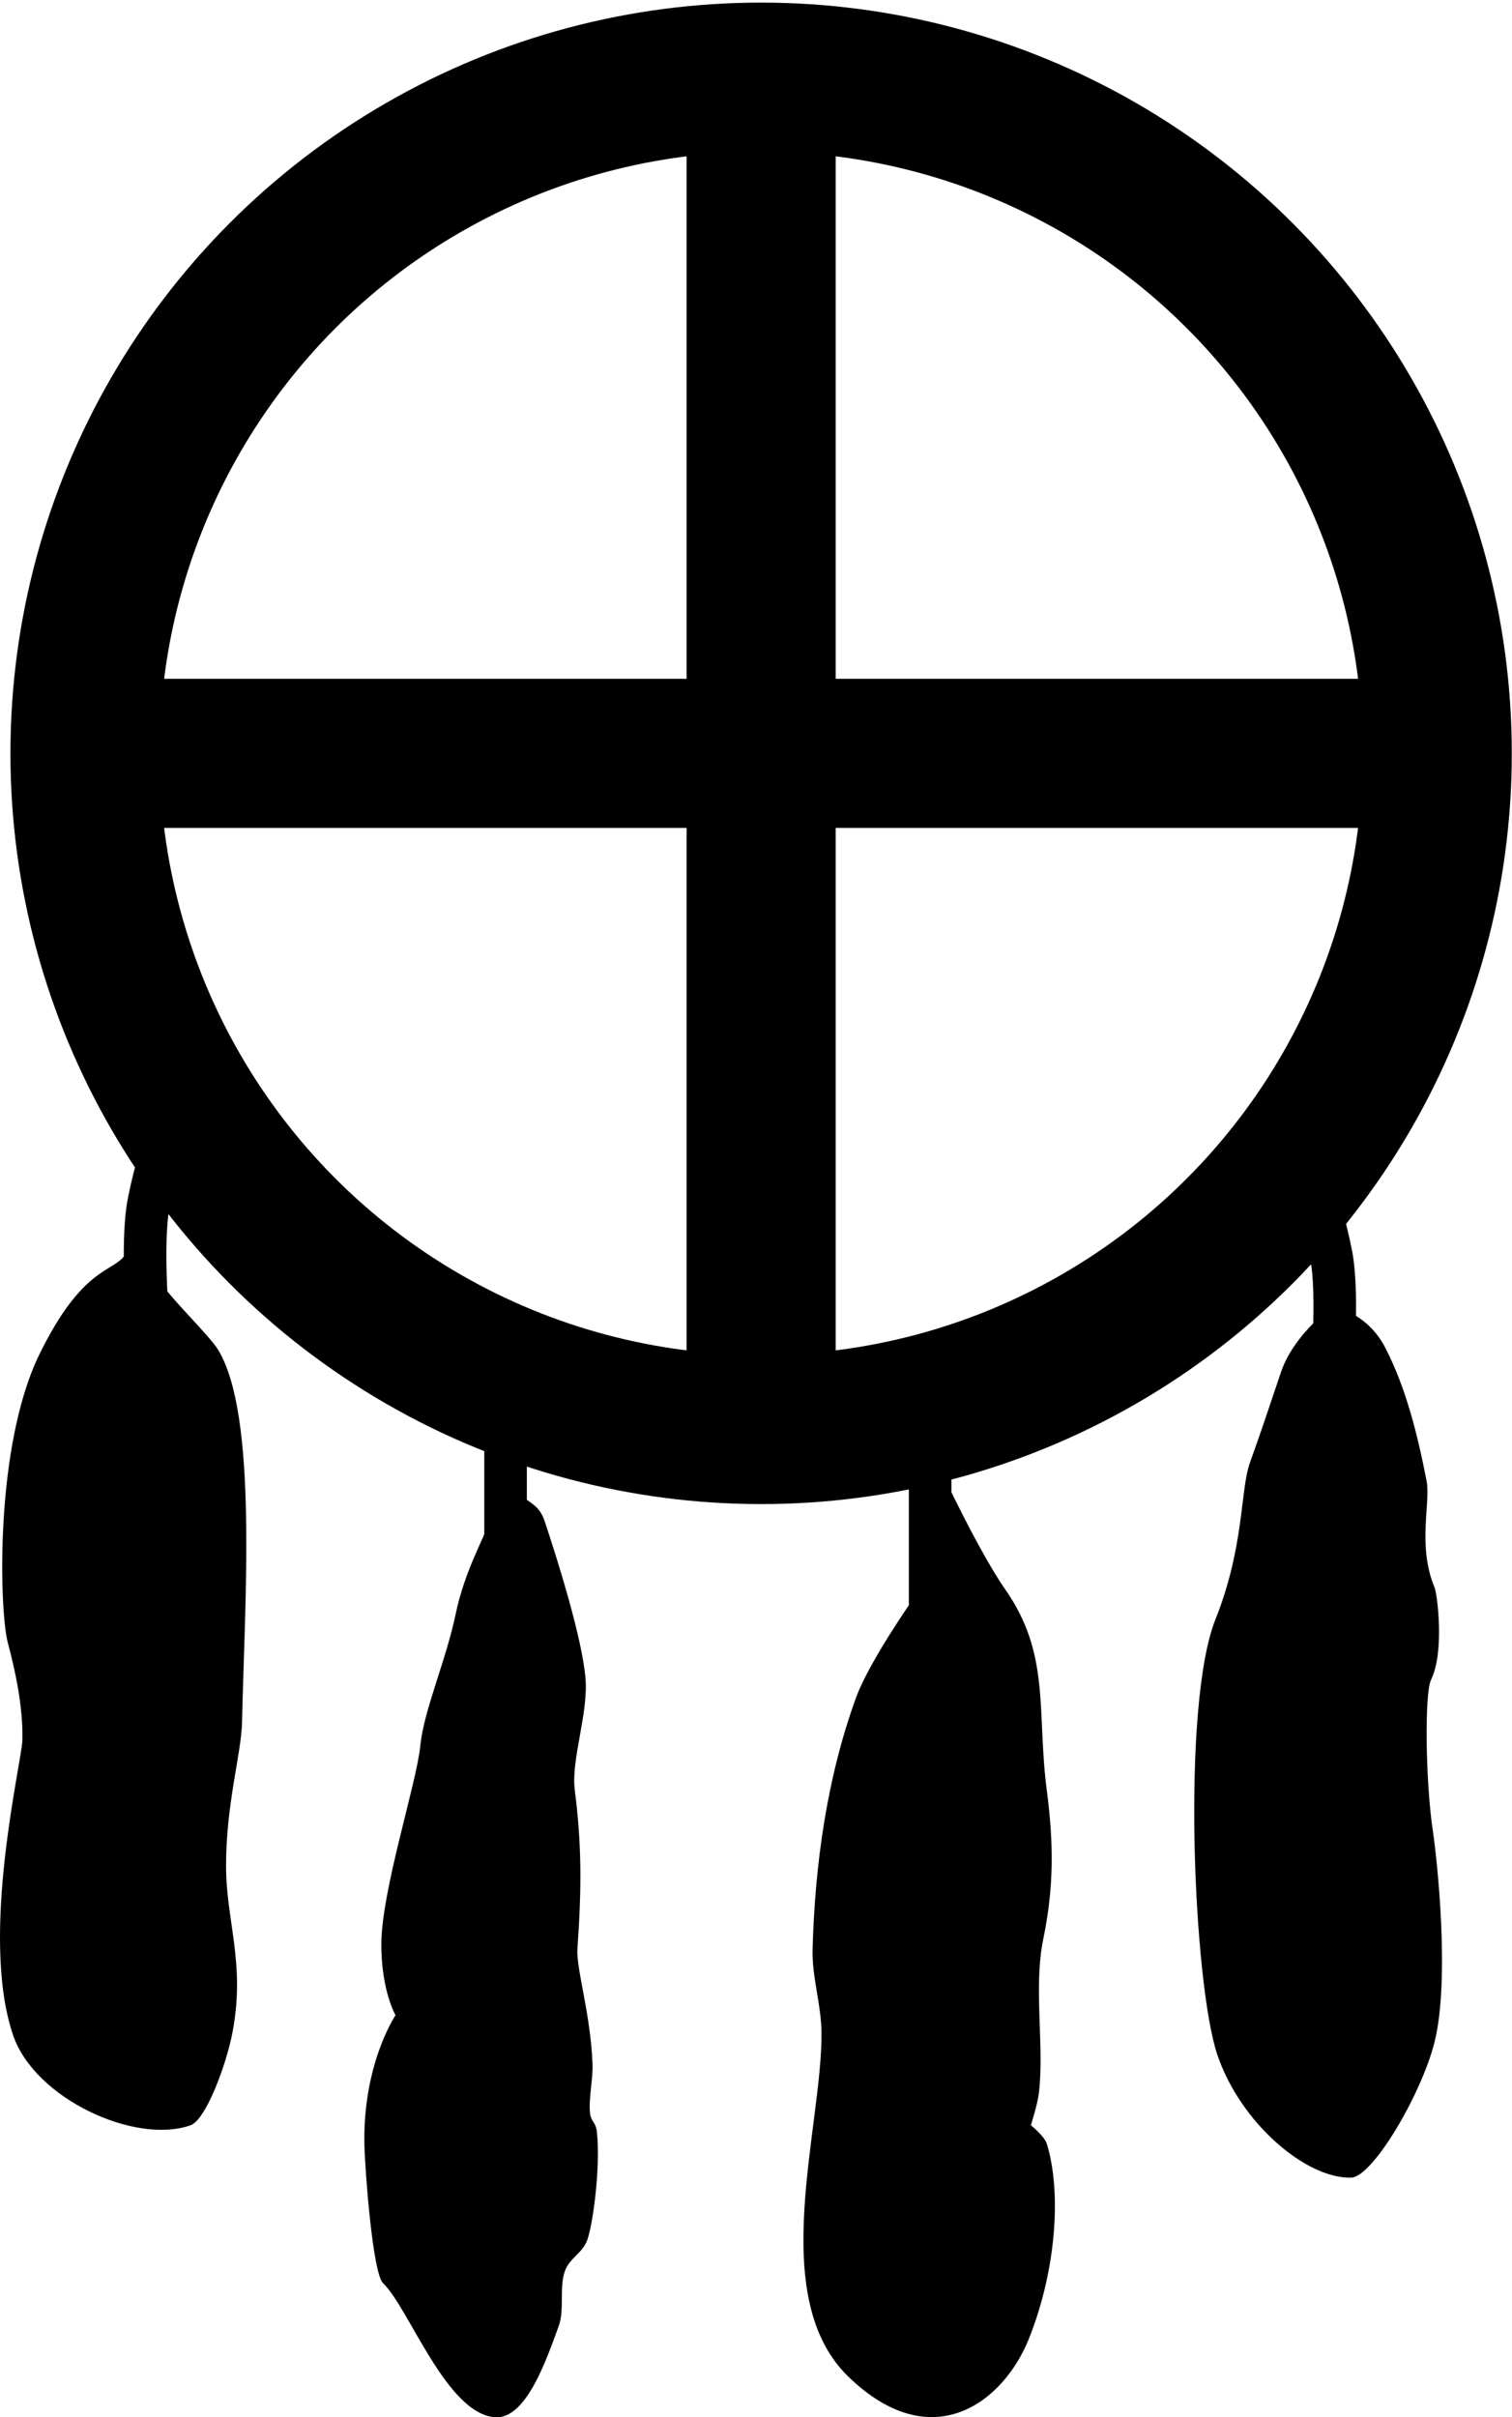 <?xml version="1.0" encoding="UTF-8" standalone="no"?>
<svg id="svg15988" xmlns:rdf="http://www.w3.org/1999/02/22-rdf-syntax-ns#" xmlns="http://www.w3.org/2000/svg" version="1.1" xmlns:cc="http://creativecommons.org/ns#" xmlns:dc="http://purl.org/dc/elements/1.1/" viewBox="0 0 284 454">
 <g id="layer7" transform="translate(-7.04 7.549)">
  <g stroke="#000" fill="none">
   <g stroke-width="28">
    <circle id="path21426" cx="150" cy="133.94" r="127"/>
    <path id="path21428" d="m33.045 726.33h240" transform="translate(-3.045 -592.39)"/>
    <path id="path21430" d="m153.05 606.33v240" transform="translate(-3.045 -592.39)"/>
   </g>
   <g stroke-width="8">
    <path id="path21434" d="m35 242.69s-1.6-16.492 0-24.5c2.514-12.583 6-17.5 6-17.5"/>
    <path id="path21436" d="m102 251.94v37.5"/>
    <path id="path21438" d="m181.75 256.19v48.5"/>
    <path id="path21440" d="m257.04 252.44s1.6-16.492 0-24.5c-2.514-12.583-6-17.5-6-17.5"/>
   </g>
  </g>
  <g fill-rule="evenodd">
   <path id="path21442" d="m38.25 203.69s-6.119 22.23-7.75 24.5c-2.358 3.282-7.964 2.165-16 18.5-8.59 17.462-7.535 48.464-6 54.25 1.496 5.64 2.861 12.099 2.75 18.25-0.075 4.144-8.137 36.714-1.75 55.5 4.043 11.892 22.883 20.597 33.333 16.917 2.831-0.997 6.724-11.244 7.917-17.667 2.383-12.835-1.237-20.658-1.25-31-0.015-11.716 2.871-21.111 3-27 0.502-22.867 3-57.657-4.5-70-1.652-2.719-9.742-10.455-10.75-12.75-1.723-3.923 1-29.5 1-29.5z"/>
   <path id="path21444" d="m101.83 257.44s-1.563 15.929-3.167 21.5c-0.62 2.153-4.382 8.693-6 16.5-1.86 8.973-6.019 18.201-6.667 24.833-0.696 7.119-7.362 27.393-7.333 37.5 0.025 8.607 2.667 13.167 2.667 13.167s-6.254 9.234-5.833 24.667c0.126 4.625 1.545 23.817 3.5 25.667 4.798 4.541 11.87 24.488 21 25.167 5.814 0.432 9.619-10.604 12-17.167 1.103-3.04 0.04-7.302 1.167-10.333 0.859-2.313 2.93-3.11 4-5.333 1.111-2.308 2.723-13.784 2-20.667-0.231-2.202-1.196-1.79-1.333-4-0.172-2.762 0.601-6.067 0.5-8.833-0.343-9.381-3.098-17.953-2.833-21.667 0.844-11.859 0.772-19.798-0.5-29.833-0.723-5.707 2.63-14.478 2-21.167-0.694-7.376-4.866-20.905-7.667-29.333-1.19-3.58-3.595-3.348-4.667-5.5-1.472-2.956-2.833-15.167-2.833-15.167z"/>
   <path id="path21446" d="m181.17 257.77-2.5 34.833s-8.376 11.905-10.833 18.667c-5.451 14.996-7.719 31.217-8.167 47.167-0.149 5.311 1.603 10.354 1.667 15.667 0.213 17.796-10.449 49.628 5 64.667 15.663 15.247 29.189 4.947 34-7.167 5.148-12.962 6.084-27.559 3.333-36.5-0.452-1.469-3-3.5-3-3.5s1.254-3.953 1.5-6c1.072-8.936-1.057-19.836 0.833-29 2.012-9.755 1.953-17.957 0.667-27.833-1.954-15.01 0.749-25.569-7.833-37.833-4.888-6.986-12.167-22.5-12.167-22.5z"/>
   <path id="path21448" d="m254.5 217.44 1.5 21.5s-6.122 4.683-8.333 11.167c-2.376 6.965-3.234 9.771-5.833 17-1.894 5.269-1.01 15.722-6.5 29.5-6.453 16.193-4.114 68.388 0.333 81.667 4.327 12.921 16.737 23.413 25.167 23.167 4.046-0.118 13.226-15.691 15.667-25.5 2.906-11.683 0.488-34.229-0.333-39.667-1.348-8.925-1.602-25.723-0.333-28.333 2.6-5.348 1.134-16.219 0.667-17.333-3.282-7.819-0.71-15.94-1.5-20-1.652-8.485-3.841-17.5-7.833-25.167-2.884-5.538-7.833-7-7.833-7z"/>
  </g>
 </g>
</svg>
